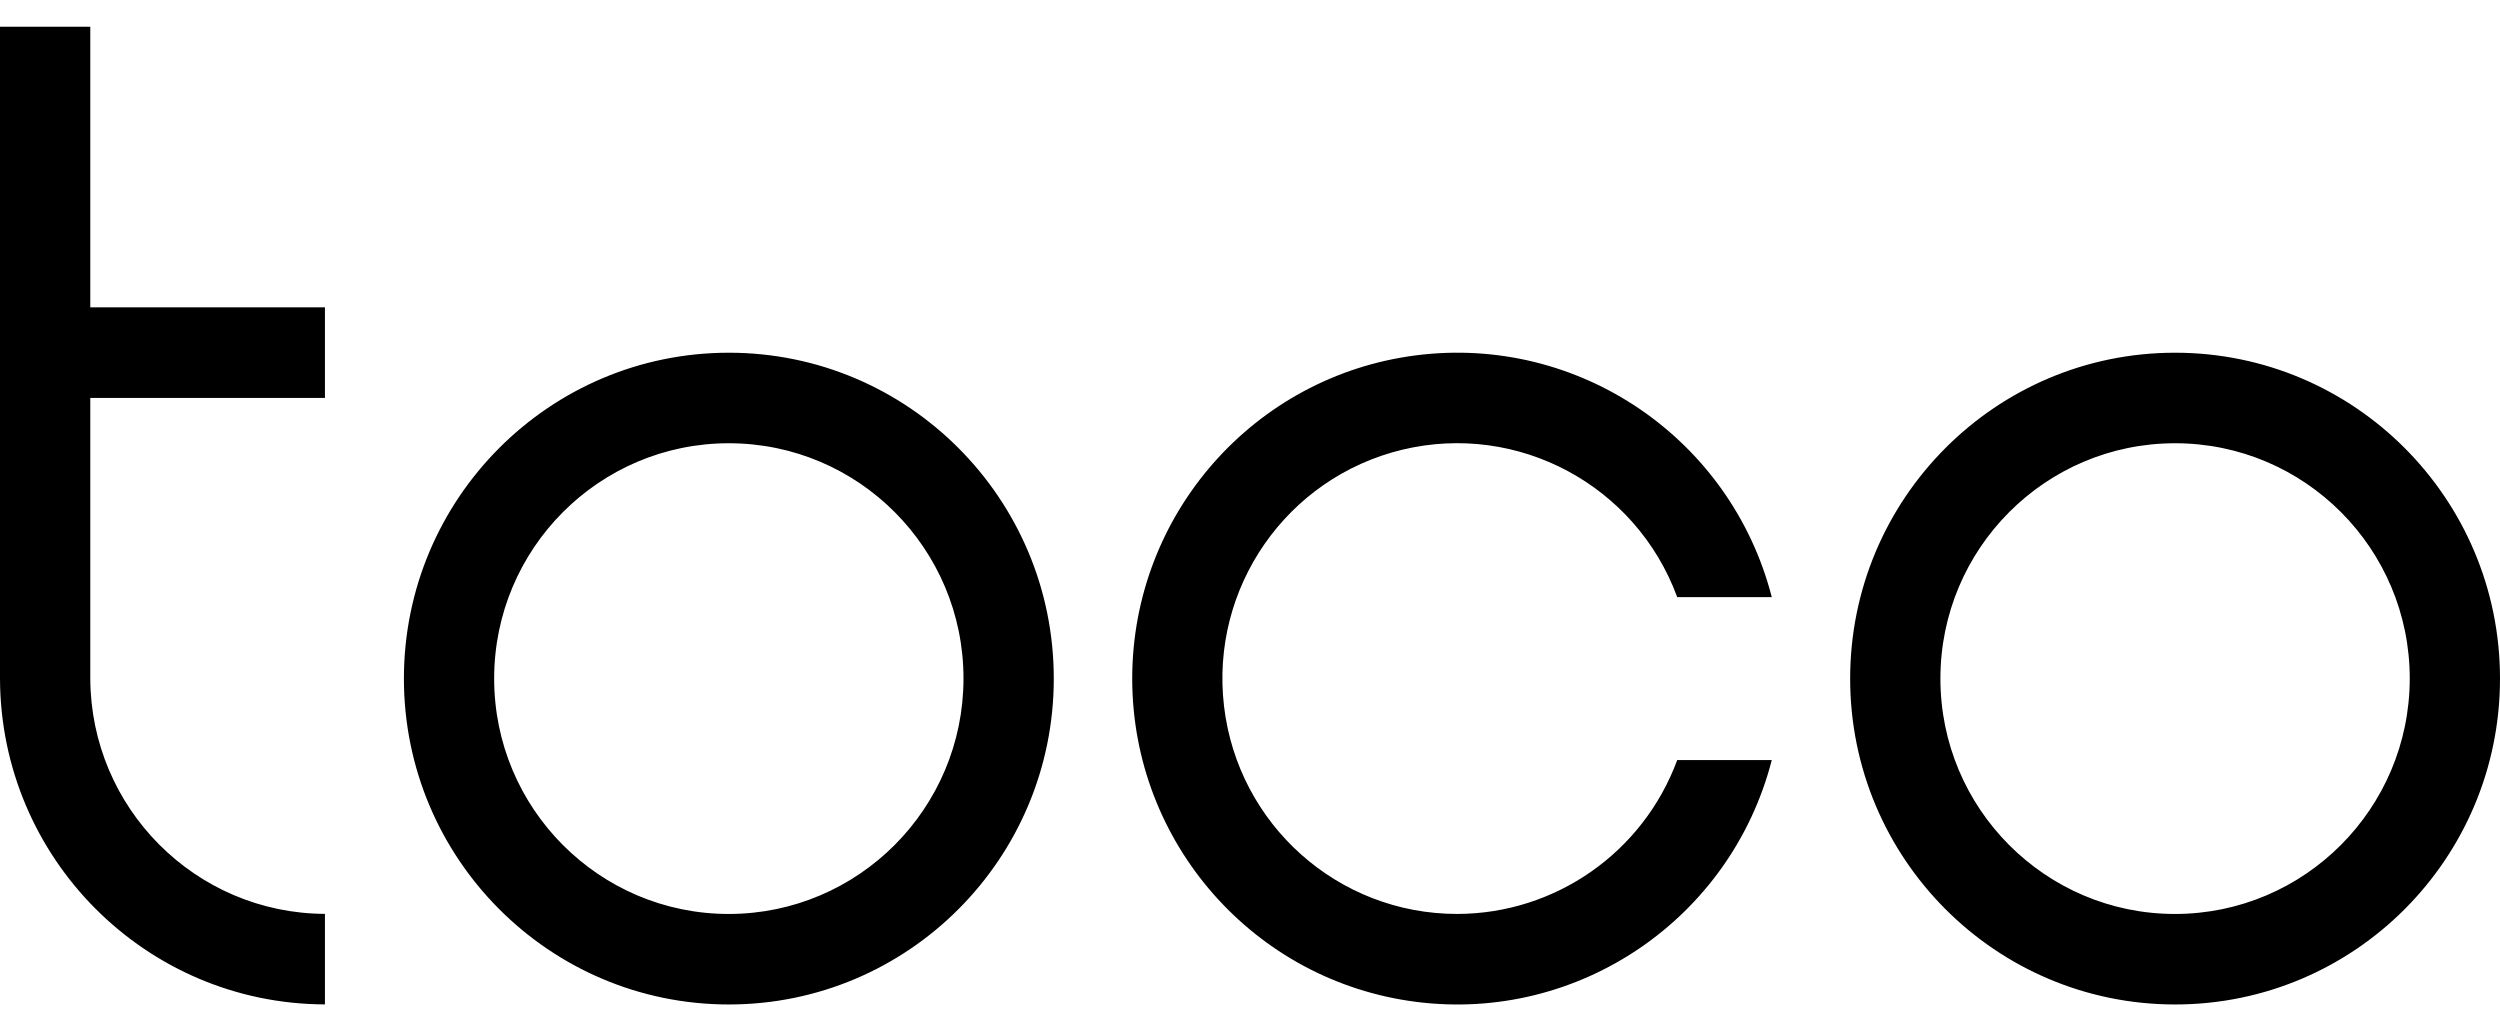 <svg width="80" height="33" viewBox="0 0 80 33" fill="none" xmlns="http://www.w3.org/2000/svg">
<path fillRule="evenodd" clipRule="evenodd" d="M2.889 21.713V12.733H10.398V9.835H2.889V0.856H0V21.713C0.017 27.465 4.663 32.124 10.398 32.141V29.244C6.258 29.226 2.906 25.865 2.889 21.713ZM30.832 21.715C30.828 25.873 27.468 29.242 23.323 29.247V29.247C19.175 29.247 15.813 25.874 15.813 21.715C15.813 17.555 19.175 14.184 23.323 14.184C27.47 14.184 30.832 17.555 30.832 21.715ZM23.323 32.143C29.066 32.143 33.721 27.474 33.721 21.715C33.721 15.956 29.065 11.287 23.323 11.287C17.58 11.287 12.925 15.956 12.925 21.715C12.925 27.474 17.581 32.143 23.323 32.143ZM53.671 24.322H56.697C55.388 29.406 50.513 32.721 45.319 32.06C40.125 31.398 36.231 26.966 36.231 21.715C36.231 16.463 40.125 12.031 45.319 11.37C50.513 10.708 55.388 14.023 56.697 19.108H53.671C52.354 15.527 48.574 13.5 44.873 14.391C41.172 15.283 38.721 18.81 39.169 22.601C39.616 26.391 42.821 29.247 46.627 29.246C49.77 29.242 52.58 27.279 53.671 24.322ZM77.112 21.715C77.107 25.873 73.748 29.242 69.602 29.247V29.247C65.455 29.247 62.093 25.874 62.093 21.715C62.093 17.555 65.455 14.184 69.602 14.184C73.75 14.184 77.112 17.555 77.112 21.715ZM69.603 32.143C75.345 32.143 80 27.474 80 21.715C80 15.956 75.344 11.287 69.602 11.287C63.859 11.287 59.205 15.956 59.205 21.715C59.205 27.474 63.86 32.143 69.603 32.143Z" fill="black"/>
</svg>
